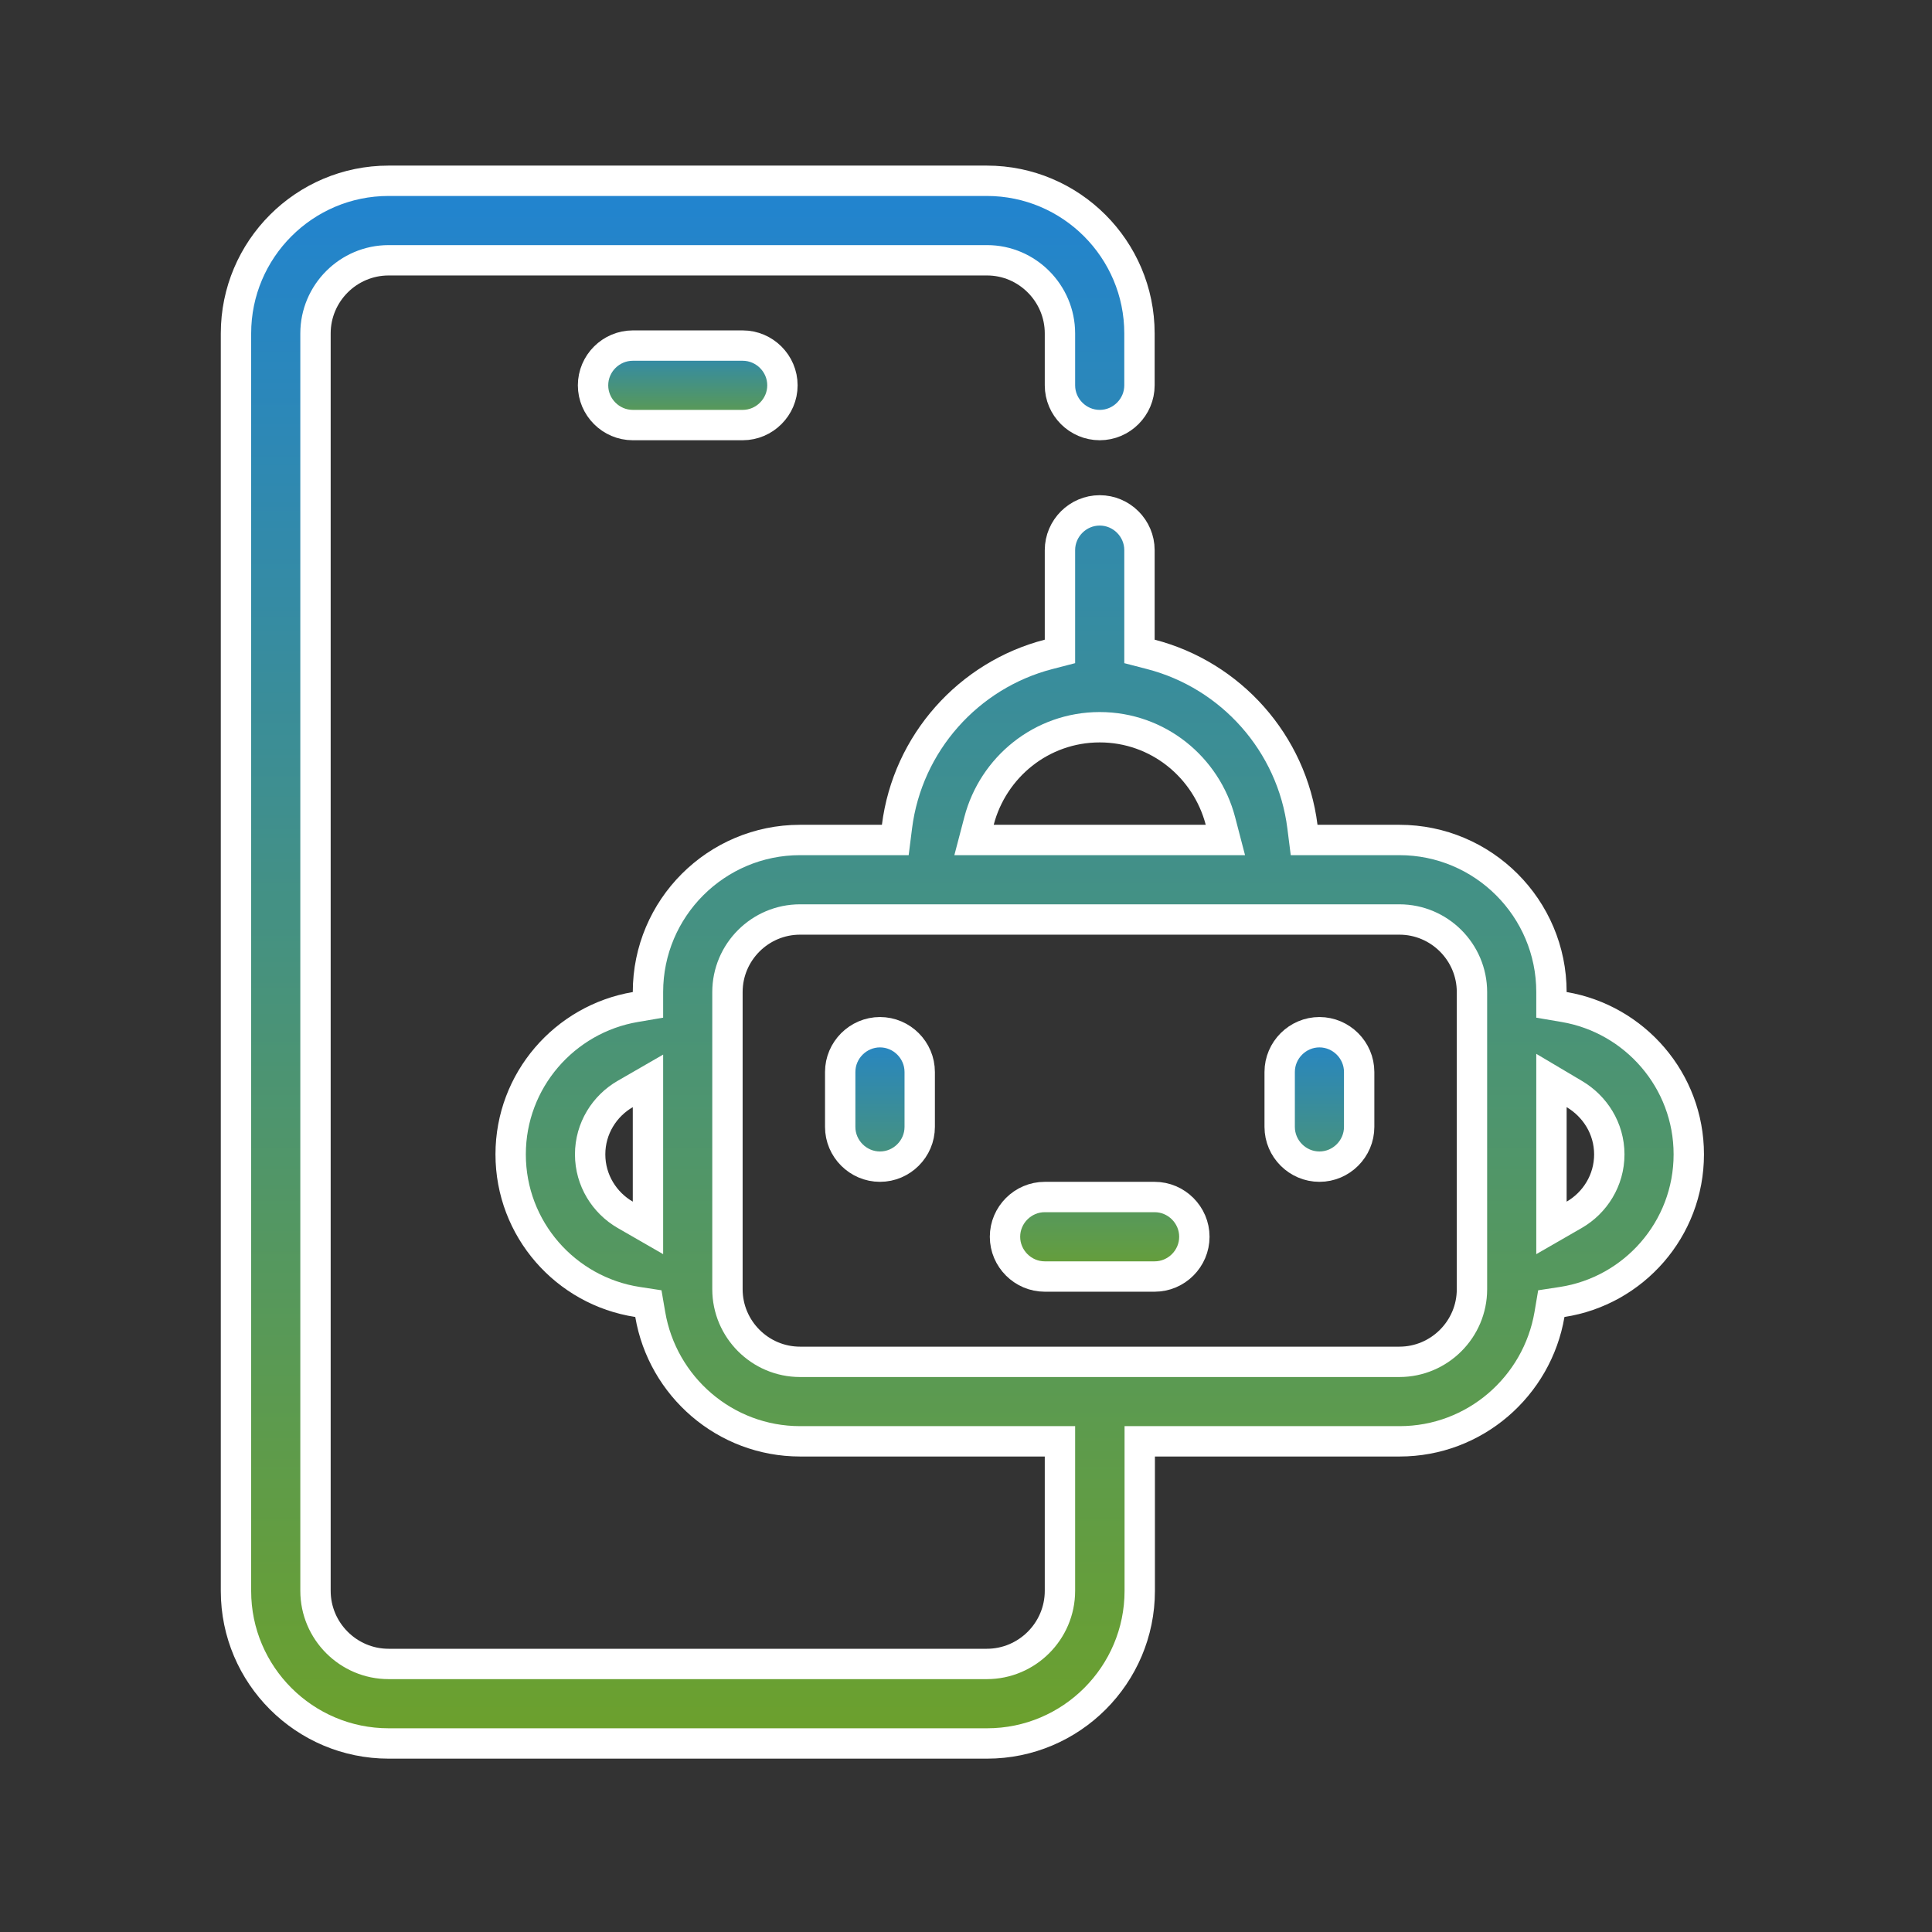 <svg width="70" height="70" viewBox="0 0 70 70" fill="none" xmlns="http://www.w3.org/2000/svg">
<rect x="0" y="0" width="70" height="70" fill="#333333" stroke="none"/>
<path d="M22.928 12.521H26.908C27.699 12.521 28.349 13.17 28.349 13.961C28.349 14.752 27.699 15.401 26.908 15.401H22.928C22.137 15.401 21.487 14.752 21.487 13.961C21.487 13.17 22.137 12.521 22.928 12.521Z" fill="url(#paint0_linear_1995_8)" stroke="white" stroke-width="1.1"/>
<path d="M14.08 6.55H35.755C38.805 6.55 41.285 9.03 41.285 12.08V13.961C41.285 14.752 40.636 15.401 39.845 15.401C39.054 15.401 38.404 14.752 38.404 13.961V12.08C38.404 10.624 37.214 9.431 35.765 9.431H14.08C12.622 9.431 11.431 10.622 11.431 12.08V57.639C11.431 59.097 12.622 60.288 14.08 60.288H35.755C37.213 60.288 38.404 59.097 38.404 57.639V52.222H28.987C26.267 52.221 24.002 50.232 23.559 47.624L23.492 47.233L23.1 47.173C20.497 46.775 18.502 44.533 18.502 41.825C18.502 39.145 20.461 36.92 23.02 36.486L23.477 36.408V35.944C23.477 32.904 25.948 30.434 28.987 30.434H32.438L32.499 29.952C32.879 26.925 35.093 24.459 37.992 23.709L38.404 23.602V19.932C38.405 19.141 39.054 18.492 39.845 18.492C40.636 18.492 41.285 19.141 41.285 19.932V23.602L41.697 23.709C44.597 24.459 46.811 26.925 47.19 29.952L47.251 30.434H50.702C53.742 30.434 56.212 32.904 56.212 35.944V36.408L56.671 36.486C59.229 36.92 61.188 39.145 61.188 41.825C61.188 44.534 59.192 46.775 56.6 47.173L56.207 47.233L56.141 47.624C55.697 50.232 53.432 52.222 50.712 52.222H41.295V57.639C41.295 60.688 38.814 63.169 35.765 63.169H14.08C11.03 63.169 8.55 60.688 8.55 57.648V12.08C8.55 9.03 11.03 6.55 14.08 6.55ZM28.987 33.315C27.539 33.315 26.357 34.496 26.357 35.944V46.712C26.358 48.16 27.539 49.342 28.987 49.342H50.702C52.15 49.342 53.332 48.16 53.332 46.712V35.944C53.332 34.496 52.15 33.315 50.702 33.315H28.987ZM22.652 39.638C21.906 40.068 21.382 40.88 21.382 41.825C21.382 42.77 21.906 43.583 22.652 44.014L23.477 44.489V39.162L22.652 39.638ZM56.212 44.489L57.037 44.014C57.784 43.583 58.308 42.77 58.308 41.825C58.307 40.876 57.78 40.078 57.043 39.641L56.212 39.148V44.489ZM39.845 26.349C37.733 26.349 35.98 27.801 35.472 29.744L35.291 30.434H44.398L44.218 29.744C43.709 27.801 41.957 26.349 39.845 26.349Z" fill="url(#paint1_linear_1995_8)" stroke="white" stroke-width="1.1"/>
<path d="M37.853 43.37H41.834C42.625 43.37 43.274 44.02 43.274 44.81C43.274 45.602 42.625 46.251 41.834 46.251H37.853C37.063 46.251 36.413 45.601 36.413 44.81C36.413 44.02 37.063 43.37 37.853 43.37ZM31.883 37.399C32.674 37.399 33.323 38.049 33.323 38.84V40.83C33.323 41.621 32.674 42.27 31.883 42.27C31.092 42.27 30.442 41.621 30.442 40.83V38.84C30.442 38.049 31.092 37.4 31.883 37.399ZM47.806 37.399C48.596 37.4 49.245 38.049 49.245 38.84V40.83C49.245 41.621 48.596 42.27 47.806 42.27C47.015 42.27 46.365 41.621 46.365 40.83V38.84C46.365 38.049 47.015 37.399 47.806 37.399Z" fill="url(#paint2_linear_1995_8)" stroke="white" stroke-width="1.1"/>
<defs>
<linearGradient id="paint0_linear_1995_8" x1="24.918" y1="11.971" x2="24.918" y2="15.951" gradientUnits="userSpaceOnUse">
<stop stop-color="#2083D2"/>
<stop offset="1" stop-color="#6DA12A"/>
</linearGradient>
<linearGradient id="paint1_linear_1995_8" x1="34.869" y1="6" x2="34.869" y2="63.719" gradientUnits="userSpaceOnUse">
<stop stop-color="#2083D2"/>
<stop offset="1" stop-color="#6DA12A"/>
</linearGradient>
<linearGradient id="paint2_linear_1995_8" x1="39.844" y1="36.85" x2="39.844" y2="46.801" gradientUnits="userSpaceOnUse">
<stop stop-color="#2083D2"/>
<stop offset="1" stop-color="#6DA12A"/>
</linearGradient>
</defs>
</svg>
